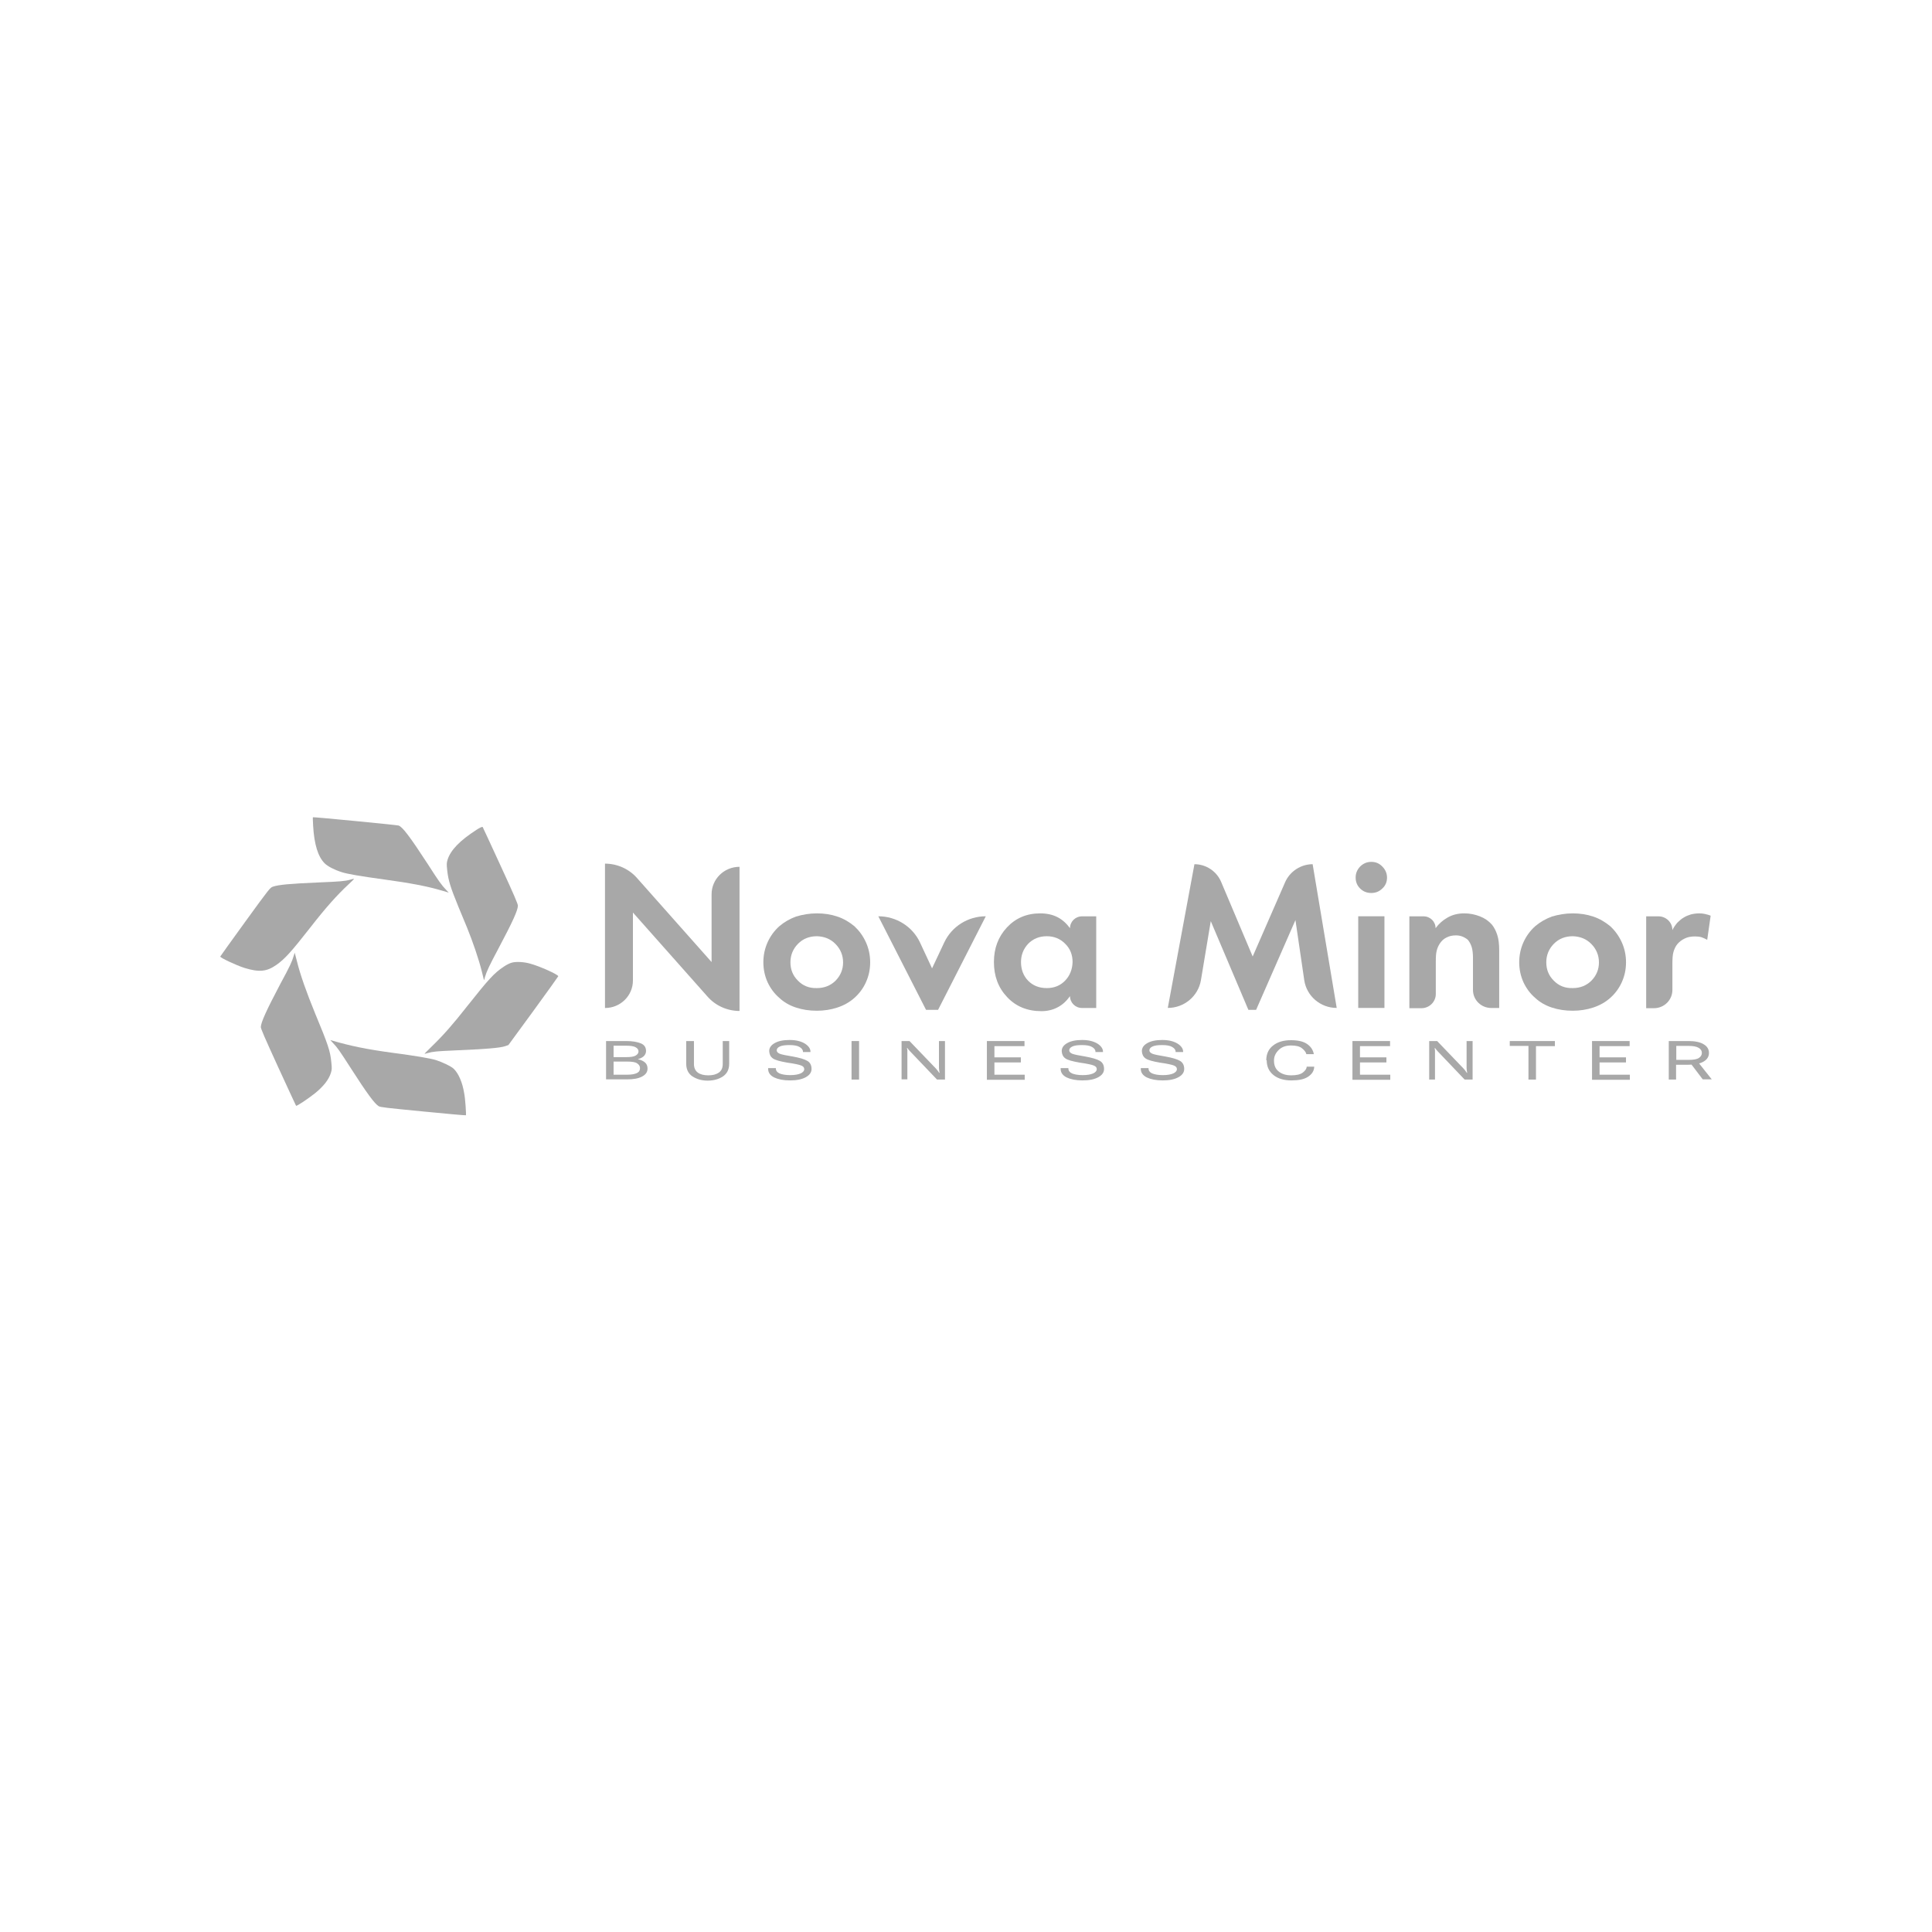 <?xml version="1.0" encoding="UTF-8"?> <svg xmlns="http://www.w3.org/2000/svg" width="1000" height="1000" viewBox="0 0 1000 1000" fill="none"><path d="M313.141 521.739L313.141 447.016C319.481 447.016 325.599 449.755 329.715 454.466L368.314 497.963L368.314 462.902C368.314 455.014 374.766 448.659 382.775 448.659L382.775 523.273C376.435 523.273 370.317 520.533 366.201 515.822L327.601 472.325L327.601 507.495C327.601 515.384 321.15 521.739 313.141 521.739Z" fill="#A8A8A8"></path><path d="M422.811 472.758C426.593 472.758 430.153 473.306 433.379 474.401C436.716 475.497 439.608 477.25 442.278 479.441C444.725 481.742 446.727 484.481 448.173 487.659C449.619 490.836 450.398 494.342 450.398 498.067C450.398 501.902 449.619 505.298 448.173 508.476C446.727 511.653 444.725 514.283 442.278 516.474C439.719 518.775 436.716 520.418 433.379 521.514C430.042 522.61 426.482 523.157 422.811 523.157C418.918 523.157 415.358 522.61 412.021 521.514C408.684 520.418 405.792 518.775 403.345 516.474C400.786 514.283 398.784 511.544 397.338 508.476C395.892 505.298 395.113 501.792 395.113 498.067C395.113 494.342 395.892 490.836 397.338 487.659C398.784 484.481 400.786 481.742 403.345 479.441C405.903 477.25 408.795 475.606 412.021 474.401C415.358 473.415 418.918 472.758 422.811 472.758ZM422.811 511.434C426.705 511.434 429.93 510.119 432.489 507.599C435.047 504.97 436.382 501.792 436.382 498.177C436.382 494.452 435.047 491.274 432.489 488.645C429.93 486.015 426.705 484.7 422.811 484.591C418.918 484.591 415.581 485.906 413.022 488.535C410.464 491.165 409.129 494.342 409.129 498.067C409.129 501.792 410.353 504.97 413.022 507.599C415.581 510.229 418.807 511.544 422.811 511.434Z" fill="#A8A8A8"></path><path d="M454.621 474.266C463.854 474.266 472.308 479.525 476.201 487.852L482.43 501.218L488.771 487.742C492.664 479.525 501.007 474.266 510.24 474.266L485.545 522.693L479.316 522.693L454.621 474.266Z" fill="#A8A8A8"></path><path d="M553.831 480.427C553.831 477.031 556.612 474.292 560.06 474.292L567.402 474.292L567.402 521.733L560.06 521.733C556.612 521.733 553.831 518.994 553.831 515.598C552.051 518.118 549.938 520.09 547.379 521.404C544.932 522.719 542.04 523.377 539.037 523.377C531.806 523.377 525.799 520.966 521.239 516.036C516.678 511.215 514.453 505.189 514.453 497.958C514.453 490.836 516.678 484.919 521.127 480.099C525.577 475.278 531.361 472.758 538.369 472.758C541.817 472.758 544.821 473.415 547.379 474.73C549.938 476.045 552.051 478.017 553.831 480.427ZM541.817 484.591C537.924 484.591 534.698 485.906 532.14 488.535C529.693 491.165 528.469 494.342 528.469 497.958C528.469 501.792 529.693 505.079 532.14 507.599C534.587 510.119 537.813 511.434 541.817 511.434C545.711 511.434 548.825 510.119 551.273 507.599C553.72 505.079 555.055 501.792 555.166 497.958C555.166 494.232 553.942 491.055 551.384 488.535C548.825 485.906 545.6 484.591 541.817 484.591Z" fill="#A8A8A8"></path><path d="M604.445 521.703L618.239 447.309C624.246 447.309 629.696 450.924 632.032 456.402L648.384 495.079L665.181 456.622C667.628 451.034 673.301 447.309 679.419 447.309L691.878 521.703C683.424 521.703 676.304 515.567 675.081 507.35L670.52 476.234L650.164 522.689L646.159 522.689L626.693 476.781L621.576 507.459C620.13 515.677 612.899 521.703 604.445 521.703Z" fill="#A8A8A8"></path><path d="M701.68 454.205C701.68 452.014 702.458 450.152 704.016 448.508C705.573 446.974 707.464 446.098 709.8 446.098C712.025 446.098 713.916 446.865 715.473 448.508C717.03 450.042 717.92 452.014 717.92 454.205C717.92 456.506 717.142 458.369 715.473 459.903C713.916 461.437 712.025 462.204 709.8 462.204C707.464 462.204 705.573 461.437 704.016 459.903C702.458 458.369 701.68 456.506 701.68 454.205ZM703.015 474.256L716.585 474.256L716.585 521.697L703.015 521.697L703.015 474.256Z" fill="#A8A8A8"></path><path d="M729.484 521.733L729.484 474.292L736.826 474.292C740.274 474.292 743.055 477.031 743.055 480.427C744.724 478.126 746.837 476.264 749.396 474.84C751.954 473.415 754.735 472.758 757.961 472.758C760.742 472.758 763.412 473.306 765.97 474.292C768.529 475.278 770.531 476.702 772.199 478.565C773.423 480.099 774.313 481.852 774.98 483.933C775.648 485.906 775.981 488.645 775.981 491.932L775.981 521.733L771.866 521.733C766.638 521.733 762.411 517.57 762.411 512.42L762.411 495.876C762.411 493.575 762.188 491.603 761.743 490.179C761.298 488.754 760.631 487.549 759.852 486.563C759.073 485.796 758.072 485.248 757.071 484.81C755.959 484.372 754.846 484.153 753.623 484.153C751.732 484.153 750.174 484.481 748.728 485.248C747.282 485.906 746.17 487.001 745.28 488.316C744.501 489.521 743.945 490.726 743.612 492.151C743.278 493.466 743.167 495.328 743.167 497.629L743.167 514.502C743.167 518.556 739.829 521.843 735.714 521.843L729.484 521.843L729.484 521.733Z" fill="#A8A8A8"></path><path d="M814.038 472.758C817.82 472.758 821.379 473.306 824.605 474.401C827.942 475.497 830.835 477.25 833.504 479.441C835.952 481.742 837.954 484.481 839.4 487.659C840.846 490.836 841.625 494.342 841.625 498.067C841.625 501.902 840.846 505.298 839.4 508.476C837.954 511.653 835.952 514.283 833.504 516.474C830.946 518.775 827.942 520.418 824.605 521.514C821.268 522.61 817.709 523.157 814.038 523.157C810.145 523.157 806.585 522.61 803.248 521.514C799.911 520.418 797.019 518.775 794.571 516.474C792.013 514.283 790.011 511.544 788.565 508.476C787.119 505.298 786.34 501.792 786.34 498.067C786.34 494.342 787.119 490.836 788.565 487.659C790.011 484.481 792.013 481.742 794.571 479.441C797.13 477.25 800.022 475.606 803.248 474.401C806.585 473.415 810.145 472.758 814.038 472.758ZM814.038 511.434C817.931 511.434 821.157 510.119 823.715 507.599C826.274 504.97 827.609 501.792 827.609 498.177C827.609 494.452 826.274 491.274 823.715 488.645C821.157 486.015 817.931 484.7 814.038 484.591C810.145 484.591 806.807 485.906 804.249 488.535C801.691 491.165 800.356 494.342 800.356 498.067C800.356 501.792 801.579 504.97 804.249 507.599C806.807 510.229 810.033 511.544 814.038 511.434Z" fill="#A8A8A8"></path><path d="M852.059 521.733L852.059 474.292L858.399 474.292C862.404 474.292 865.63 477.469 865.63 481.413C866.297 479.989 867.187 478.784 868.188 477.579C869.3 476.483 870.413 475.497 871.636 474.84C872.637 474.182 873.861 473.744 875.196 473.306C876.531 472.977 877.977 472.758 879.645 472.758C880.647 472.758 881.536 472.867 882.538 473.087C883.427 473.306 884.429 473.525 885.43 473.963L883.65 486.453C882.649 485.906 881.759 485.467 880.758 485.139C879.757 484.81 878.644 484.7 877.309 484.7C875.196 484.7 873.416 485.029 871.97 485.796C870.524 486.453 869.3 487.439 868.299 488.535C867.298 489.74 866.631 491.165 866.186 492.699C865.741 494.232 865.63 496.314 865.63 499.053L865.63 512.42C865.63 517.57 861.402 521.843 856.063 521.843L852.059 521.843L852.059 521.733Z" fill="#A8A8A8"></path><path d="M313.695 538.844L324.152 538.844C327.377 538.844 329.825 539.282 331.716 540.049C333.607 540.816 334.385 542.24 334.385 543.993C334.385 545.089 333.94 545.965 333.162 546.732C332.383 547.39 331.382 547.938 330.27 548.157L330.27 548.266C331.716 548.595 332.939 549.143 333.829 549.91C334.719 550.677 335.164 551.772 335.164 553.087C335.164 554.95 334.163 556.265 332.272 557.251C330.381 558.237 327.822 558.675 324.708 558.675L313.695 558.675L313.695 538.844ZM324.04 547.171C326.376 547.171 327.934 546.952 328.935 546.404C329.936 545.856 330.492 545.089 330.492 544.212C330.492 543.226 329.936 542.569 328.935 542.021C327.934 541.473 326.265 541.254 324.04 541.254L317.589 541.254L317.589 547.171L324.04 547.171ZM324.708 556.265C326.933 556.265 328.601 555.936 329.713 555.388C330.826 554.84 331.271 553.964 331.271 552.868C331.271 551.772 330.715 551.005 329.713 550.348C328.712 549.691 326.933 549.472 324.708 549.472L317.589 549.472L317.589 556.265L324.708 556.265V556.265Z" fill="#A8A8A8"></path><path d="M355.291 538.844L359.184 538.844L359.184 550.677C359.184 552.649 359.852 554.183 361.186 555.169C362.521 556.155 364.412 556.593 366.637 556.593C368.862 556.593 370.642 556.155 372.088 555.169C373.423 554.183 374.09 552.758 374.09 550.677L374.09 538.844L377.427 538.844L377.427 550.567C377.427 553.525 376.315 555.717 374.201 557.141C372.088 558.565 369.418 559.332 366.303 559.332C363.189 559.332 360.63 558.565 358.406 557.141C356.292 555.717 355.18 553.525 355.18 550.567L355.18 538.844L355.291 538.844Z" fill="#A8A8A8"></path><path d="M397.693 552.865L401.587 552.865L401.587 553.084C401.587 554.18 402.254 555.056 403.478 555.604C404.812 556.152 406.592 556.481 409.039 556.481C411.375 556.481 413.155 556.152 414.379 555.604C415.602 555.056 416.27 554.289 416.27 553.413C416.27 552.536 415.825 551.989 414.824 551.55C413.823 551.112 411.375 550.564 407.482 550.016C403.7 549.359 401.253 548.702 400.029 547.825C398.806 546.949 398.249 545.743 398.138 544.1C398.138 542.347 399.028 541.032 400.919 539.936C402.81 538.841 405.369 538.293 408.706 538.293C412.043 538.293 414.601 538.95 416.604 540.156C418.495 541.361 419.496 542.785 419.496 544.319L419.496 544.538L415.602 544.538L415.602 544.319C415.602 543.333 414.935 542.566 413.823 541.909C412.71 541.251 411.042 540.923 408.706 540.923C406.37 540.923 404.701 541.142 403.589 541.689C402.476 542.237 402.032 542.895 402.032 543.662C402.032 544.429 402.588 544.976 403.589 545.415C404.701 545.853 406.926 546.291 410.263 546.839C413.934 547.496 416.492 548.263 417.938 549.14C419.385 550.016 420.052 551.441 420.052 553.303C420.052 555.056 419.051 556.481 417.049 557.576C415.046 558.672 412.377 559.22 408.928 559.22C405.48 559.22 402.81 558.672 400.697 557.686C398.583 556.59 397.582 555.166 397.582 553.194L397.582 552.865L397.693 552.865Z" fill="#A8A8A8"></path><path d="M440.758 538.844L444.651 538.844L444.651 558.784L440.758 558.784L440.758 538.844Z" fill="#A8A8A8"></path><path d="M466.648 538.844L470.764 538.844L484.335 552.978C484.669 553.306 485.003 553.745 485.336 554.183C485.67 554.621 485.892 554.95 486.115 555.278L486.337 555.278C486.226 554.95 486.226 554.621 486.115 554.073C486.115 553.635 486.004 553.197 486.004 552.868L486.004 538.844L489.118 538.844L489.118 558.784L485.003 558.784L471.098 544.212C470.764 543.884 470.542 543.555 470.319 543.336C470.097 543.007 469.874 542.788 469.652 542.459L469.429 542.459C469.541 542.788 469.541 543.117 469.652 543.445C469.652 543.774 469.652 544.103 469.652 544.432L469.652 558.675L466.648 558.675L466.648 538.844Z" fill="#A8A8A8"></path><path d="M510.812 538.844L530.279 538.844L530.279 541.473L514.706 541.473L514.706 547.28L528.388 547.28L528.388 549.91L514.706 549.91L514.706 556.265L530.39 556.265L530.39 558.894L510.813 558.894L510.812 538.844Z" fill="#A8A8A8"></path><path d="M549.1 552.865L552.993 552.865L552.993 553.084C552.993 554.18 553.66 555.056 554.884 555.604C556.219 556.152 557.998 556.481 560.446 556.481C562.782 556.481 564.561 556.152 565.785 555.604C567.009 555.056 567.676 554.289 567.676 553.413C567.676 552.536 567.231 551.989 566.23 551.55C565.229 551.112 562.782 550.564 558.888 550.016C555.106 549.359 552.659 548.702 551.436 547.825C550.212 546.949 549.656 545.743 549.544 544.1C549.544 542.347 550.434 541.032 552.325 539.936C554.216 538.841 556.775 538.293 560.112 538.293C563.449 538.293 566.008 538.95 568.01 540.156C569.901 541.361 570.902 542.785 570.902 544.319L570.902 544.538L567.009 544.538L567.009 544.319C567.009 543.333 566.341 542.566 565.229 541.909C564.117 541.251 562.448 540.923 560.112 540.923C557.776 540.923 556.107 541.142 554.995 541.689C553.883 542.237 553.438 542.895 553.438 543.662C553.438 544.429 553.994 544.976 554.995 545.415C556.107 545.853 558.332 546.291 561.669 546.839C565.34 547.496 567.899 548.263 569.345 549.14C570.791 550.016 571.458 551.441 571.458 553.303C571.458 555.056 570.457 556.481 568.455 557.576C566.453 558.672 563.783 559.22 560.334 559.22C556.886 559.22 554.216 558.672 552.103 557.686C549.989 556.59 548.988 555.166 548.988 553.194L548.988 552.865L549.1 552.865Z" fill="#A8A8A8"></path><path d="M590.584 552.865L594.477 552.865L594.477 553.084C594.477 554.18 595.145 555.056 596.368 555.604C597.703 556.152 599.483 556.481 601.93 556.481C604.266 556.481 606.046 556.152 607.269 555.604C608.493 555.056 609.161 554.289 609.161 553.413C609.161 552.536 608.716 551.989 607.714 551.55C606.713 551.112 604.266 550.564 600.373 550.016C596.591 549.359 594.143 548.702 592.92 547.825C591.696 546.949 591.14 545.743 591.029 544.1C591.029 542.347 591.919 541.032 593.81 539.936C595.701 538.841 598.259 538.293 601.596 538.293C604.933 538.293 607.492 538.95 609.494 540.156C611.385 541.361 612.386 542.785 612.386 544.319L612.386 544.538L608.493 544.538L608.493 544.319C608.493 543.333 607.826 542.566 606.713 541.909C605.601 541.251 603.932 540.923 601.596 540.923C599.26 540.923 597.592 541.142 596.479 541.689C595.367 542.237 594.922 542.895 594.922 543.662C594.922 544.429 595.478 544.976 596.479 545.415C597.592 545.853 599.817 546.291 603.154 546.839C606.825 547.496 609.383 548.263 610.829 549.14C612.275 550.016 612.943 551.441 612.943 553.303C612.943 555.056 611.941 556.481 609.939 557.576C607.937 558.672 605.267 559.22 601.819 559.22C598.371 559.22 595.701 558.672 593.587 557.686C591.474 556.59 590.473 555.166 590.473 553.194L590.473 552.865L590.584 552.865Z" fill="#A8A8A8"></path><path d="M655.418 548.811C655.418 545.524 656.642 542.894 658.978 541.141C661.314 539.279 664.428 538.402 668.21 538.402C671.881 538.402 674.662 539.06 676.553 540.374C678.444 541.689 679.556 543.333 680.001 545.414L680.001 545.634L676.108 545.634L676.108 545.414C675.886 544.538 675.107 543.552 673.883 542.566C672.66 541.58 670.769 541.141 668.21 541.141C665.541 541.141 663.427 541.908 661.87 543.442C660.312 544.976 659.422 546.729 659.422 548.811L659.422 549.03C659.422 551.441 660.201 553.303 661.87 554.618C663.538 555.933 665.652 556.59 668.321 556.59C671.102 556.59 672.993 556.152 674.328 555.166C675.552 554.18 676.219 553.303 676.331 552.317L676.331 552.098L680.224 552.098L680.224 552.317C680.113 554.399 679 556.042 676.998 557.357C674.996 558.672 672.104 559.22 668.433 559.22C664.651 559.22 661.536 558.343 659.2 556.48C656.864 554.618 655.64 552.098 655.64 548.811L655.418 548.811Z" fill="#A8A8A8"></path><path d="M700.027 538.844L719.494 538.844L719.494 541.473L703.921 541.473L703.921 547.28L717.603 547.28L717.603 549.91L703.921 549.91L703.921 556.265L719.605 556.265L719.605 558.894L700.027 558.894L700.027 538.844Z" fill="#A8A8A8"></path><path d="M739.746 538.844L743.862 538.844L757.433 552.978C757.767 553.306 758.1 553.745 758.434 554.183C758.768 554.621 758.99 554.95 759.213 555.278L759.435 555.278C759.324 554.95 759.324 554.621 759.213 554.073C759.213 553.635 759.101 553.197 759.101 552.868L759.101 538.844L762.216 538.844L762.216 558.784L758.1 558.784L744.307 544.322C743.973 543.993 743.751 543.665 743.528 543.445C743.306 543.117 743.083 542.898 742.861 542.569L742.527 542.569C742.638 542.898 742.638 543.226 742.75 543.555C742.75 543.884 742.75 544.212 742.75 544.541L742.75 558.784L739.746 558.784L739.746 538.844Z" fill="#A8A8A8"></path><path d="M781.449 538.844L804.809 538.844L804.809 541.473L795.02 541.473L795.02 558.784L791.127 558.784L791.127 541.364L781.449 541.364L781.449 538.844Z" fill="#A8A8A8"></path><path d="M824.035 538.844L843.502 538.844L843.502 541.473L827.928 541.473L827.928 547.28L841.611 547.28L841.611 549.91L827.928 549.91L827.928 556.265L843.613 556.265L843.613 558.894L824.035 558.894L824.035 538.844Z" fill="#A8A8A8"></path><path d="M863.754 538.844L873.988 538.844C877.325 538.844 879.995 539.392 881.774 540.487C883.665 541.583 884.555 543.117 884.555 544.979C884.555 546.842 883.665 548.376 881.774 549.472C879.883 550.567 877.325 551.115 873.876 551.115L867.536 551.115L867.536 558.784L863.754 558.784L863.754 538.844ZM873.988 548.595C876.546 548.595 878.326 548.266 879.327 547.609C880.328 546.952 880.884 546.075 880.884 544.979C880.884 543.884 880.328 543.007 879.216 542.35C878.104 541.692 876.435 541.364 873.988 541.364L867.647 541.364L867.647 548.595L873.988 548.595V548.595ZM874.433 549.581L879.216 550.129L886.001 558.675L881.329 558.675L874.433 549.581Z" fill="#A8A8A8"></path><path d="M161.964 423.008C161.853 423.118 161.964 425.09 162.075 427.391C162.631 437.142 164.634 443.497 168.082 446.893C169.639 448.427 172.977 450.18 176.759 451.386C179.651 452.372 186.881 453.577 198.895 455.22C212.577 457.083 221.142 458.726 228.929 461.027L232.266 462.013L230.82 460.479C228.595 458.179 227.149 456.206 221.476 447.332C212.132 432.979 208.239 427.829 206.236 427.281C205.013 426.953 162.075 422.789 161.964 423.008Z" fill="#A8A8A8"></path><path d="M246.709 429.467C238.033 435.054 233.25 439.985 231.692 444.915C231.136 446.778 231.136 447.216 231.47 450.393C232.026 455.652 233.138 459.268 237.366 469.567C238.367 472.087 240.369 476.908 241.815 480.304C244.707 487.426 247.822 496.52 249.379 502.765C249.935 505.176 250.491 507.148 250.491 507.257C250.603 507.367 250.825 506.6 251.048 505.614C251.938 502.656 253.272 499.807 257.944 491.042C265.508 476.798 267.956 471.32 268.067 468.8C268.067 467.924 266.287 463.651 259.057 447.983C254.051 437.136 249.935 428.152 249.824 428.042C249.602 427.823 248.156 428.48 246.709 429.467Z" fill="#A8A8A8"></path><path d="M181.303 455.321C178.633 456.088 175.852 456.307 165.062 456.745C149.711 457.403 144.15 457.951 141.257 458.937C139.811 459.485 139.7 459.485 126.908 477.124C119.9 486.766 114.116 494.874 114.004 495.093C113.782 495.641 122.125 499.585 126.574 501.009C134.138 503.31 138.032 502.982 143.148 499.366C147.376 496.408 150.824 492.573 160.613 480.083C168.622 469.784 174.406 463.319 180.302 457.841C182.081 456.198 183.416 454.883 183.194 454.883C182.971 454.883 182.193 454.992 181.303 455.321Z" fill="#A8A8A8"></path><path d="M152.019 494.773C151.129 497.731 150.128 500.032 145.123 509.235C137.892 522.931 135.111 529.066 135 531.586C135 532.463 136.891 536.845 144.01 552.403C149.016 563.25 153.132 572.235 153.243 572.344C153.577 572.673 159.583 568.619 163.032 565.88C167.37 562.374 170.151 558.868 171.263 555.362C171.819 553.499 171.819 553.17 171.486 549.774C170.93 543.967 169.817 540.68 163.032 524.355C158.805 514.056 155.356 504.414 153.688 497.512C153.02 495.101 152.575 493.02 152.464 493.02C152.575 493.129 152.353 493.786 152.019 494.773Z" fill="#A8A8A8"></path><path d="M264.822 498.29C263.932 498.509 262.152 499.385 260.706 500.372C255.811 503.658 253.142 506.507 241.684 520.97C234.454 530.173 229.448 535.87 223.553 541.568C221.439 543.65 219.659 545.403 219.771 545.403C219.771 545.512 220.549 545.293 221.328 545.074C223.886 544.307 226.445 544.088 234.009 543.759C251.696 542.992 258.815 542.444 261.596 541.458L263.153 540.91L276.057 523.271C283.176 513.519 288.96 505.412 288.96 505.302C288.96 504.425 279.171 500.043 274.61 498.838C271.385 497.852 267.046 497.632 264.822 498.29Z" fill="#A8A8A8"></path><path d="M172.297 539.798C174.632 542.209 175.634 543.633 181.752 553.165C189.983 565.984 193.877 571.243 195.99 572.558C196.88 573.106 199.883 573.435 219.016 575.297C231.141 576.502 241.152 577.379 241.152 577.269C241.375 577.05 240.819 568.504 240.262 565.875C239.372 560.287 237.37 555.685 234.923 553.275C233.811 552.069 229.027 549.769 225.579 548.673C222.687 547.796 215.012 546.482 203.332 544.948C189.538 543.085 181.195 541.332 171.518 538.483C170.739 538.155 170.85 538.264 172.297 539.798Z" fill="#A8A8A8"></path></svg> 